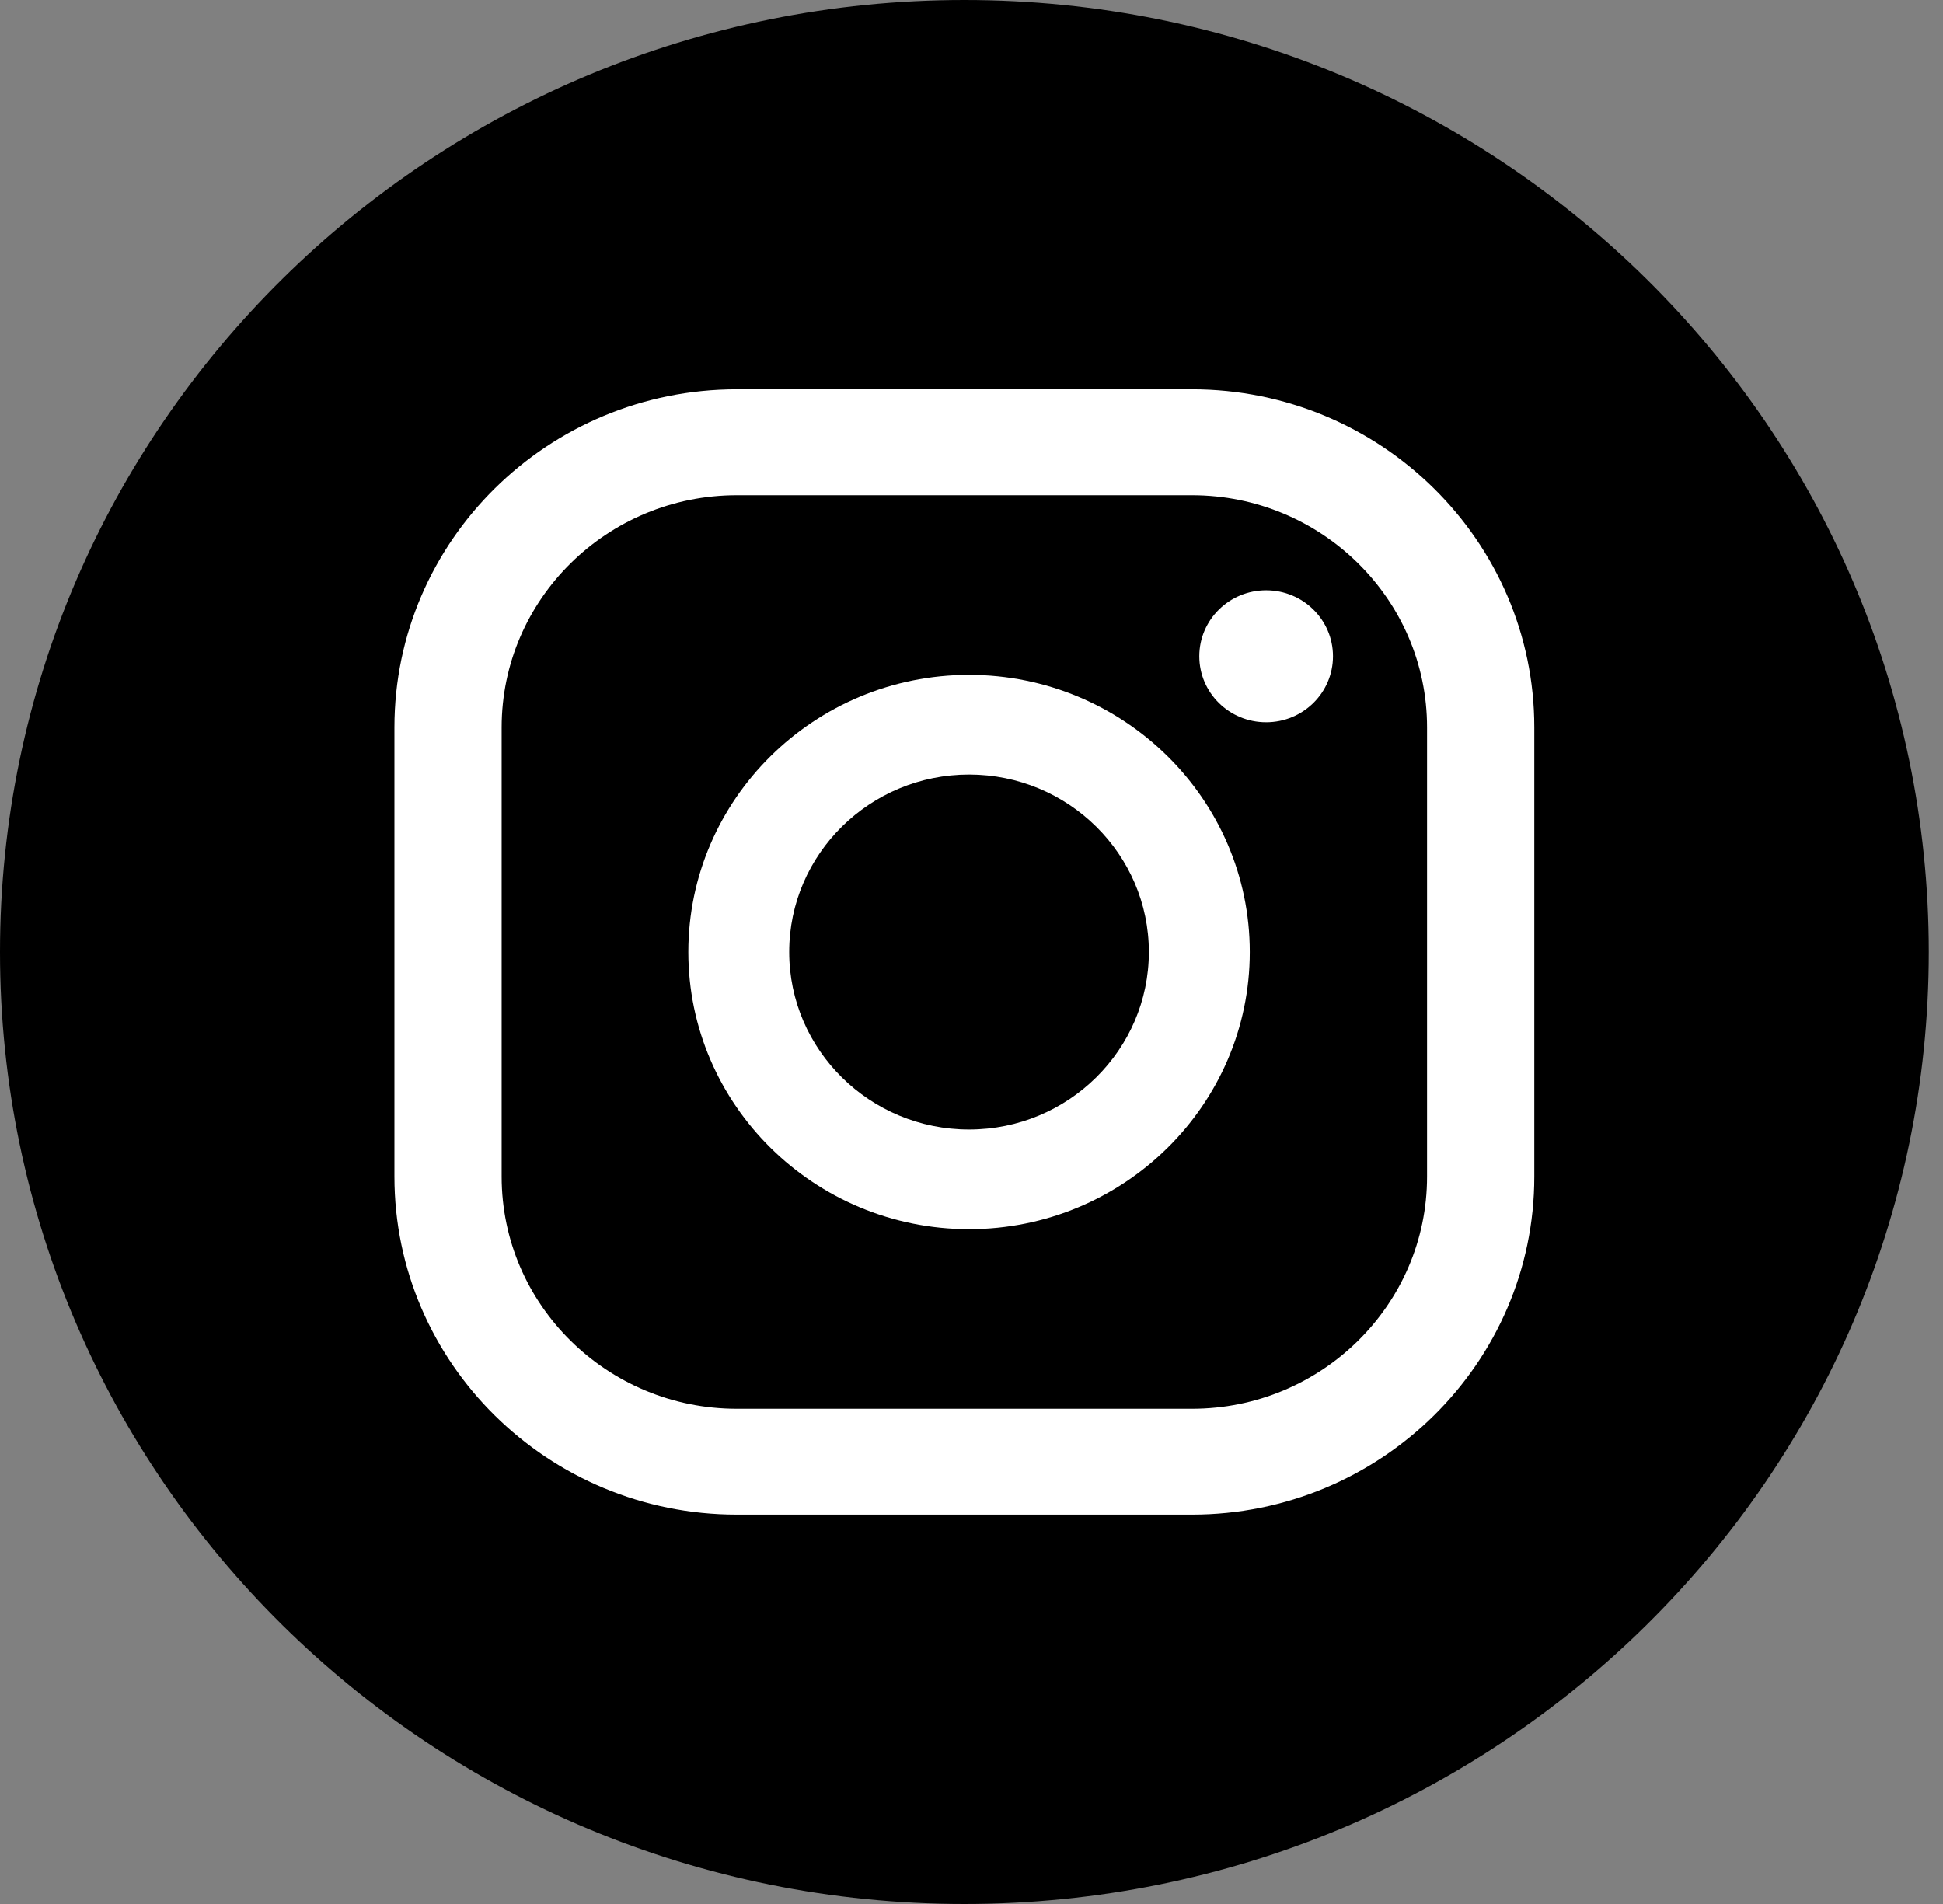 <svg width="50" height="49" viewBox="0 0 50 49" fill="none" xmlns="http://www.w3.org/2000/svg">
<rect x="0" y="0" width="50" height="49" fill="#808080" stroke="none"/>
<path d="M24.817 0H24.816C11.111 0 0 10.969 0 24.499V24.501C0 38.031 11.111 49 24.816 49H24.817C38.523 49 49.634 38.031 49.634 24.501V24.499C49.634 10.969 38.523 0 24.817 0Z" fill="black"/>
<path d="M32.582 15.191C31.633 15.191 30.862 15.951 30.862 16.889C30.862 17.827 31.631 18.587 32.582 18.587C33.532 18.587 34.302 17.827 34.302 16.889C34.302 15.951 33.532 15.191 32.582 15.191Z" fill="white"/>
<path d="M24.937 17.368C20.953 17.368 17.713 20.568 17.713 24.5C17.713 28.433 20.953 31.633 24.937 31.633C28.921 31.633 32.161 28.433 32.161 24.5C32.161 20.568 28.921 17.368 24.937 17.368ZM24.937 29.068C22.385 29.068 20.309 27.019 20.309 24.5C20.309 21.982 22.385 19.933 24.937 19.933C27.489 19.933 29.564 21.982 29.564 24.5C29.564 27.019 27.488 29.068 24.937 29.068Z" fill="white"/>
<path d="M30.672 38.979H18.961C14.102 38.979 10.15 35.077 10.15 30.28V18.718C10.15 13.921 14.102 10.019 18.961 10.019H30.672C35.53 10.019 39.483 13.921 39.483 18.718V30.28C39.483 35.077 35.529 38.979 30.672 38.979ZM18.961 12.745C15.624 12.745 12.909 15.425 12.909 18.719V30.281C12.909 33.576 15.624 36.255 18.961 36.255H30.672C34.008 36.255 36.723 33.576 36.723 30.281V18.719C36.723 15.425 34.008 12.745 30.672 12.745H18.961Z" fill="white"/>
</svg>
